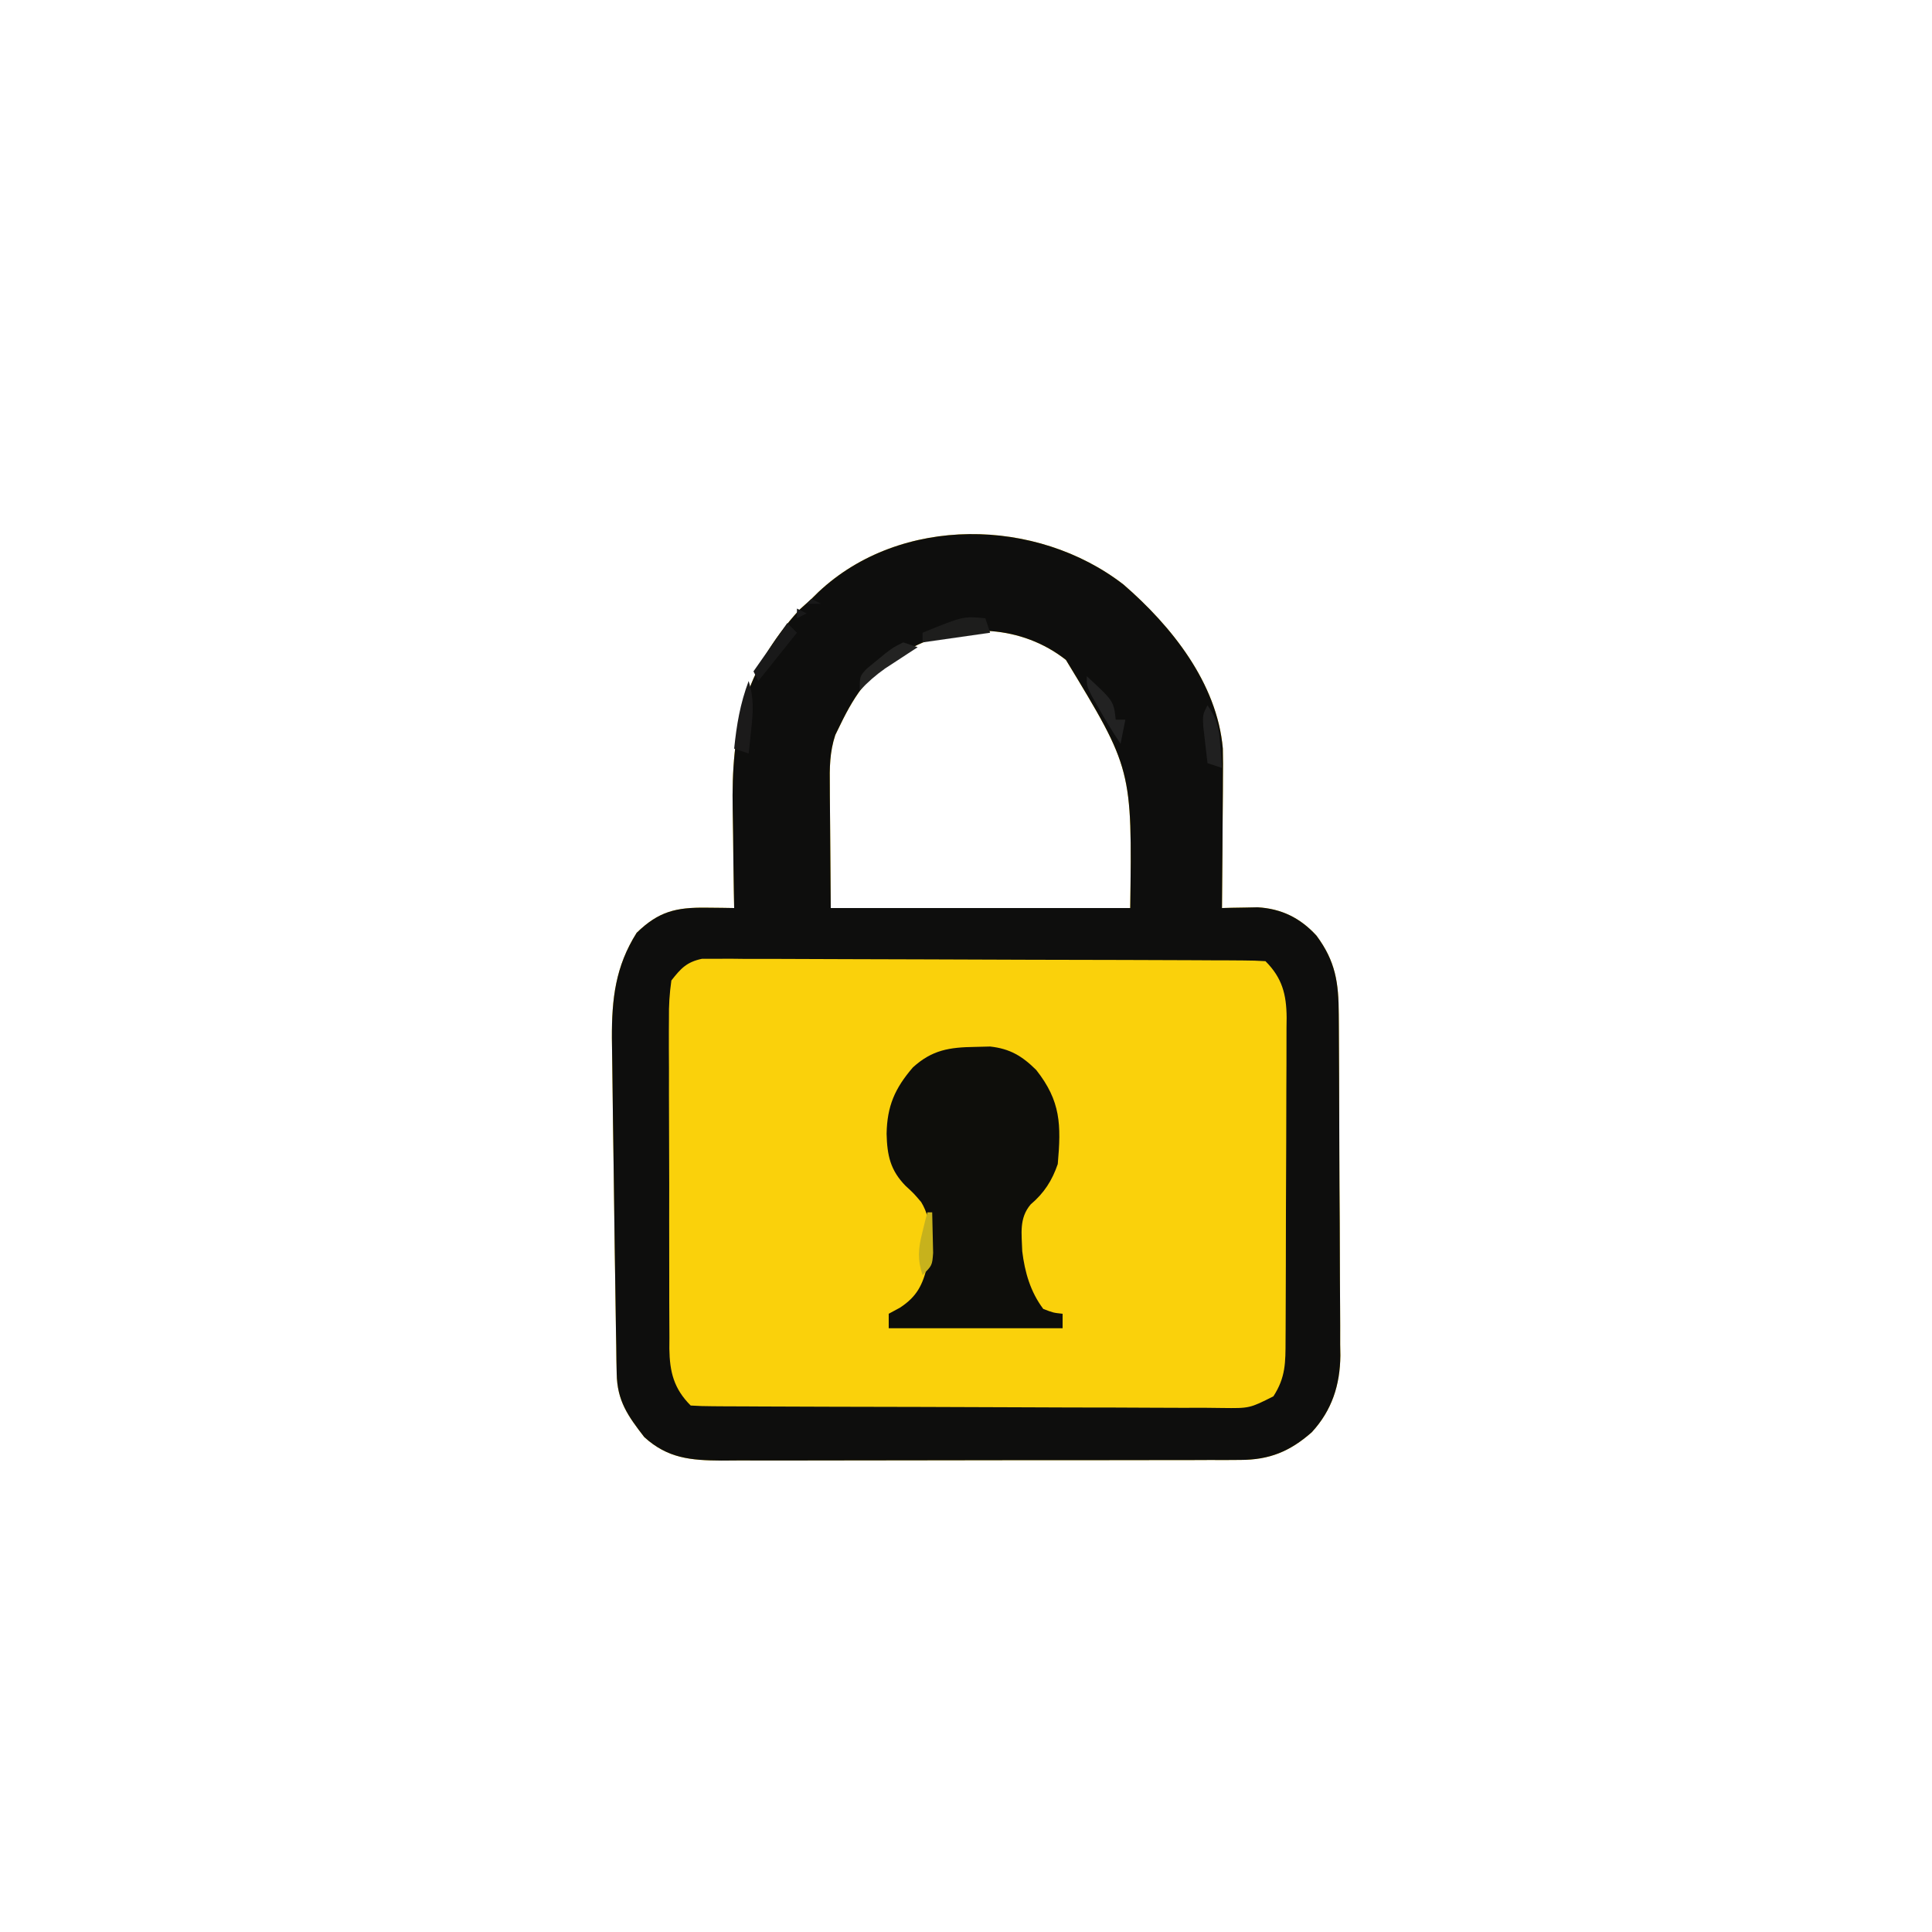 <svg width="400" height="400" viewBox="0 0 400 400" fill="none" xmlns="http://www.w3.org/2000/svg">
<path d="M232.633 121.043C242.533 129.628 251.972 141.375 253.175 154.974C253.229 157.099 253.225 159.215 253.195 161.34C253.193 162.107 253.19 162.874 253.187 163.664C253.176 166.089 253.151 168.513 253.125 170.938C253.115 172.592 253.106 174.246 253.098 175.9C253.076 179.934 253.041 183.967 253 188C253.672 187.982 254.344 187.964 255.036 187.945C255.925 187.931 256.814 187.917 257.731 187.902C259.048 187.875 259.048 187.875 260.391 187.847C265.343 188.137 269.233 190.066 272.57 193.719C276.52 199.045 277.154 203.453 277.177 210.016C277.184 210.833 277.19 211.65 277.197 212.491C277.217 215.196 277.228 217.901 277.238 220.605C277.242 221.531 277.247 222.456 277.251 223.409C277.272 228.307 277.286 233.205 277.295 238.103C277.306 243.152 277.341 248.201 277.38 253.251C277.407 257.141 277.415 261.032 277.419 264.922C277.423 266.783 277.435 268.644 277.454 270.504C277.478 273.115 277.477 275.725 277.47 278.337C277.489 279.479 277.489 279.479 277.509 280.644C277.45 286.721 275.773 291.991 271.588 296.532C267.063 300.516 262.822 302.247 256.846 302.261C255.321 302.271 255.321 302.271 253.766 302.282C252.662 302.28 251.558 302.277 250.42 302.275C248.663 302.282 248.663 302.282 246.871 302.29C242.999 302.304 239.126 302.303 235.254 302.301C233.243 302.303 231.232 302.307 229.221 302.31C222.899 302.321 216.577 302.322 210.256 302.316C203.742 302.31 197.228 302.322 190.715 302.343C185.115 302.361 179.514 302.367 173.914 302.364C170.573 302.362 167.232 302.366 163.89 302.378C160.163 302.391 156.436 302.384 152.709 302.372C151.607 302.38 150.505 302.388 149.37 302.395C143.072 302.352 138.263 301.97 133.391 297.535C129.977 293.128 127.775 290.017 127.681 284.388C127.651 283.015 127.651 283.015 127.621 281.614C127.61 280.624 127.598 279.634 127.586 278.613C127.566 277.575 127.547 276.537 127.527 275.468C127.466 272.083 127.42 268.698 127.375 265.313C127.339 262.99 127.303 260.668 127.267 258.346C127.18 252.612 127.108 246.878 127.04 241.144C127.003 238.265 126.96 235.387 126.913 232.508C126.85 228.649 126.802 224.789 126.77 220.93C126.751 218.933 126.718 216.936 126.685 214.939C126.656 206.786 127.414 200.102 131.813 193.125C136.378 188.69 139.973 187.846 146.219 187.926C147.301 187.937 148.383 187.947 149.498 187.958C150.324 187.972 151.149 187.986 152 188C151.979 186.942 151.958 185.884 151.937 184.794C151.863 180.813 151.818 176.832 151.78 172.851C151.76 171.138 151.733 169.426 151.698 167.713C151.367 151.046 153.963 138.941 165.5 126.25C166.325 125.508 167.15 124.765 168 124C168.487 123.52 168.975 123.041 169.477 122.547C186.457 106.613 214.636 107.078 232.633 121.043ZM189 134C188.247 134.391 187.494 134.781 186.719 135.184C180.415 138.892 177.154 143.476 174 150C173.474 151.075 173.474 151.075 172.938 152.172C171.761 155.721 171.75 159.015 171.805 162.707C171.807 163.351 171.809 163.994 171.811 164.658C171.821 167.043 171.849 169.428 171.875 171.813C171.916 177.154 171.958 182.496 172 188C192.46 188 212.92 188 234 188C234.401 159.226 234.401 159.226 220.688 136.625C211.663 129.516 199.098 128.731 189 134Z" fill="#FAD10B"/>
<path d="M232.633 121.043C242.533 129.628 251.972 141.375 253.175 154.974C253.229 157.099 253.225 159.215 253.195 161.34C253.193 162.107 253.19 162.874 253.187 163.664C253.176 166.089 253.151 168.513 253.125 170.938C253.115 172.592 253.106 174.246 253.098 175.9C253.076 179.934 253.041 183.967 253 188C253.672 187.982 254.344 187.964 255.036 187.945C255.925 187.931 256.814 187.917 257.731 187.902C259.048 187.875 259.048 187.875 260.391 187.847C265.343 188.137 269.233 190.066 272.57 193.719C276.52 199.045 277.154 203.453 277.177 210.016C277.184 210.833 277.19 211.65 277.197 212.491C277.217 215.196 277.228 217.901 277.238 220.605C277.242 221.531 277.247 222.456 277.251 223.409C277.272 228.307 277.286 233.205 277.295 238.103C277.306 243.152 277.341 248.201 277.38 253.251C277.407 257.141 277.415 261.032 277.419 264.922C277.423 266.783 277.435 268.644 277.454 270.504C277.478 273.115 277.477 275.725 277.47 278.337C277.489 279.479 277.489 279.479 277.509 280.644C277.45 286.721 275.773 291.991 271.588 296.532C267.063 300.516 262.822 302.247 256.846 302.261C255.321 302.271 255.321 302.271 253.766 302.282C252.662 302.28 251.558 302.277 250.42 302.275C248.663 302.282 248.663 302.282 246.871 302.29C242.999 302.304 239.126 302.303 235.254 302.301C233.243 302.303 231.232 302.307 229.221 302.31C222.899 302.321 216.577 302.322 210.256 302.316C203.742 302.31 197.228 302.322 190.715 302.343C185.115 302.361 179.514 302.367 173.914 302.364C170.573 302.362 167.232 302.366 163.89 302.378C160.163 302.391 156.436 302.384 152.709 302.372C151.607 302.38 150.505 302.388 149.37 302.395C143.072 302.352 138.263 301.97 133.391 297.535C129.977 293.128 127.775 290.017 127.681 284.388C127.651 283.015 127.651 283.015 127.621 281.614C127.61 280.624 127.598 279.634 127.586 278.613C127.566 277.575 127.547 276.537 127.527 275.468C127.466 272.083 127.42 268.698 127.375 265.313C127.339 262.99 127.303 260.668 127.267 258.346C127.18 252.612 127.108 246.878 127.04 241.144C127.003 238.265 126.96 235.387 126.913 232.508C126.85 228.649 126.802 224.789 126.77 220.93C126.751 218.933 126.718 216.936 126.685 214.939C126.656 206.786 127.414 200.102 131.813 193.125C136.378 188.69 139.973 187.846 146.219 187.926C147.301 187.937 148.383 187.947 149.498 187.958C150.324 187.972 151.149 187.986 152 188C151.979 186.942 151.958 185.884 151.937 184.794C151.863 180.813 151.818 176.832 151.78 172.851C151.76 171.138 151.733 169.426 151.698 167.713C151.367 151.046 153.963 138.941 165.5 126.25C166.325 125.508 167.15 124.765 168 124C168.487 123.52 168.975 123.041 169.477 122.547C186.457 106.613 214.636 107.078 232.633 121.043ZM189 134C188.247 134.391 187.494 134.781 186.719 135.184C180.415 138.892 177.154 143.476 174 150C173.474 151.075 173.474 151.075 172.938 152.172C171.761 155.721 171.75 159.015 171.805 162.707C171.807 163.351 171.809 163.994 171.811 164.658C171.821 167.043 171.849 169.428 171.875 171.813C171.916 177.154 171.958 182.496 172 188C192.46 188 212.92 188 234 188C234.401 159.226 234.401 159.226 220.688 136.625C211.663 129.516 199.098 128.731 189 134ZM139 203C138.61 205.768 138.462 208.137 138.498 210.902C138.493 211.694 138.488 212.487 138.482 213.303C138.47 215.92 138.486 218.536 138.504 221.152C138.504 222.973 138.502 224.794 138.5 226.615C138.498 230.43 138.511 234.246 138.534 238.061C138.562 242.948 138.559 247.835 138.546 252.722C138.539 256.482 138.547 260.242 138.56 264.002C138.564 265.804 138.565 267.606 138.561 269.408C138.558 271.928 138.574 274.448 138.596 276.969C138.592 277.711 138.587 278.454 138.582 279.219C138.652 284.062 139.513 287.513 143 291C144.522 291.104 146.048 291.14 147.573 291.147C148.562 291.154 149.55 291.161 150.569 291.169C151.662 291.172 152.756 291.174 153.882 291.177C155.027 291.184 156.171 291.19 157.351 291.197C161.157 291.217 164.963 291.228 168.77 291.238C170.066 291.242 171.361 291.246 172.697 291.251C178.847 291.269 184.996 291.284 191.146 291.292C198.25 291.302 205.354 291.328 212.457 291.369C218.606 291.403 224.754 291.414 230.902 291.418C233.52 291.423 236.137 291.435 238.755 291.454C242.413 291.478 246.071 291.477 249.73 291.47C250.817 291.483 251.905 291.496 253.025 291.509C258.712 291.579 258.712 291.579 263.642 289.096C266.184 285.173 266.154 282.075 266.161 277.509C266.166 276.736 266.171 275.963 266.176 275.168C266.191 272.605 266.198 270.043 266.203 267.48C266.209 265.702 266.215 263.923 266.22 262.144C266.231 258.411 266.237 254.677 266.24 250.944C266.246 246.162 266.27 241.381 266.298 236.599C266.317 232.923 266.322 229.247 266.324 225.571C266.327 223.808 266.335 222.046 266.348 220.283C266.365 217.815 266.363 215.348 266.357 212.88C266.366 212.153 266.375 211.426 266.384 210.677C266.345 205.868 265.459 202.459 262 199C260.466 198.896 258.927 198.86 257.389 198.853C255.894 198.842 255.894 198.842 254.368 198.831C252.714 198.827 252.714 198.827 251.026 198.823C249.295 198.813 249.295 198.813 247.528 198.803C243.689 198.783 239.851 198.772 236.012 198.762C234.705 198.758 233.398 198.754 232.051 198.749C225.849 198.73 219.647 198.716 213.445 198.708C206.28 198.698 199.116 198.672 191.952 198.631C186.418 198.601 180.885 198.586 175.351 198.583C172.044 198.581 168.737 198.57 165.431 198.547C161.741 198.522 158.052 198.523 154.362 198.53C153.265 198.517 152.169 198.504 151.039 198.491C150.033 198.498 149.028 198.505 147.992 198.512C147.12 198.51 146.247 198.507 145.348 198.505C142.176 199.174 140.977 200.479 139 203Z" fill="#0E0E0D"/>
<path d="M201.875 216.75C203.418 216.711 203.418 216.711 204.992 216.672C209.102 217.12 211.634 218.644 214.547 221.535C219.628 227.986 219.718 232.856 219 241C217.837 244.401 216.174 247.008 213.391 249.359C210.942 252.248 211.543 255.433 211.645 259.062C212.169 263.394 213.349 267.481 216 271C218.062 271.793 218.062 271.793 220 272C220 272.99 220 273.98 220 275C208.12 275 196.24 275 184 275C184 274.01 184 273.02 184 272C184.763 271.588 185.526 271.175 186.312 270.75C189.859 268.441 191.045 265.993 192 262C192.678 257.387 193.203 252.998 190.723 248.879C189.173 247.061 189.173 247.061 187.508 245.535C184.329 242.299 183.671 239.205 183.562 234.75C183.663 228.993 185.273 225.334 189 221C192.991 217.361 196.579 216.829 201.875 216.75Z" fill="#0E0E0B"/>
<path d="M168 124C168.66 124.33 169.32 124.66 170 125C169.01 125 168.02 125 167 125C167.33 124.67 167.66 124.34 168 124ZM165 126C165.99 126.495 165.99 126.495 167 127C166.01 127.495 166.01 127.495 165 128C165 127.34 165 126.68 165 126ZM163 129C163.66 129.66 164.32 130.32 165 131C162.36 134.3 159.72 137.6 157 141C156.67 140.34 156.34 139.68 156 139C158.31 135.7 160.62 132.4 163 129Z" fill="#191919"/>
<path d="M155 141C156.097 144.411 155.942 147.207 155.562 150.75C155.41 152.227 155.41 152.227 155.254 153.734C155.128 154.856 155.128 154.856 155 156C154.01 155.67 153.02 155.34 152 155C152.514 150.031 153.234 145.71 155 141Z" fill="#1B1A1A"/>
<path d="M204 128C204.33 128.99 204.66 129.98 205 131C200.38 131.66 195.76 132.32 191 133C191 132.34 191 131.68 191 131C199.429 127.571 199.429 127.571 204 128Z" fill="#1D1D1C"/>
<path d="M250 146C252.108 149.162 252.338 150.507 252.625 154.188C252.7 155.089 252.775 155.99 252.852 156.918C252.901 157.605 252.95 158.292 253 159C252.01 158.67 251.02 158.34 250 158C249.805 156.376 249.619 154.751 249.438 153.125C249.333 152.22 249.229 151.315 249.121 150.383C249 148 249 148 250 146Z" fill="#202020"/>
<path d="M187 133C187.99 133.33 188.98 133.66 190 134C189.385 134.398 188.77 134.797 188.137 135.207C187.328 135.737 186.52 136.267 185.688 136.812C184.887 137.335 184.086 137.857 183.262 138.395C181.276 139.804 179.651 141.221 178 143C178 140 178 140 179.461 138.43C180.093 137.917 180.724 137.404 181.375 136.875C182.001 136.357 182.628 135.839 183.273 135.305C185 134 185 134 187 133Z" fill="#232322"/>
<path d="M225 140C230.571 145.143 230.571 145.143 231 149C231.66 149 232.32 149 233 149C232.67 150.65 232.34 152.3 232 154C230.343 151.515 228.839 149.036 227.375 146.438C226.706 145.26 226.706 145.26 226.023 144.059C225 142 225 142 225 140Z" fill="#222222"/>
<path d="M192 251C192.33 251 192.66 251 193 251C193.054 252.791 193.093 254.583 193.125 256.375C193.148 257.373 193.171 258.37 193.195 259.398C193 262 193 262 191 264C189.927 260.728 190.107 258.571 190.938 255.25C191.132 254.451 191.327 253.652 191.527 252.828C191.683 252.225 191.839 251.622 192 251Z" fill="#C7B21C"/>
</svg>
